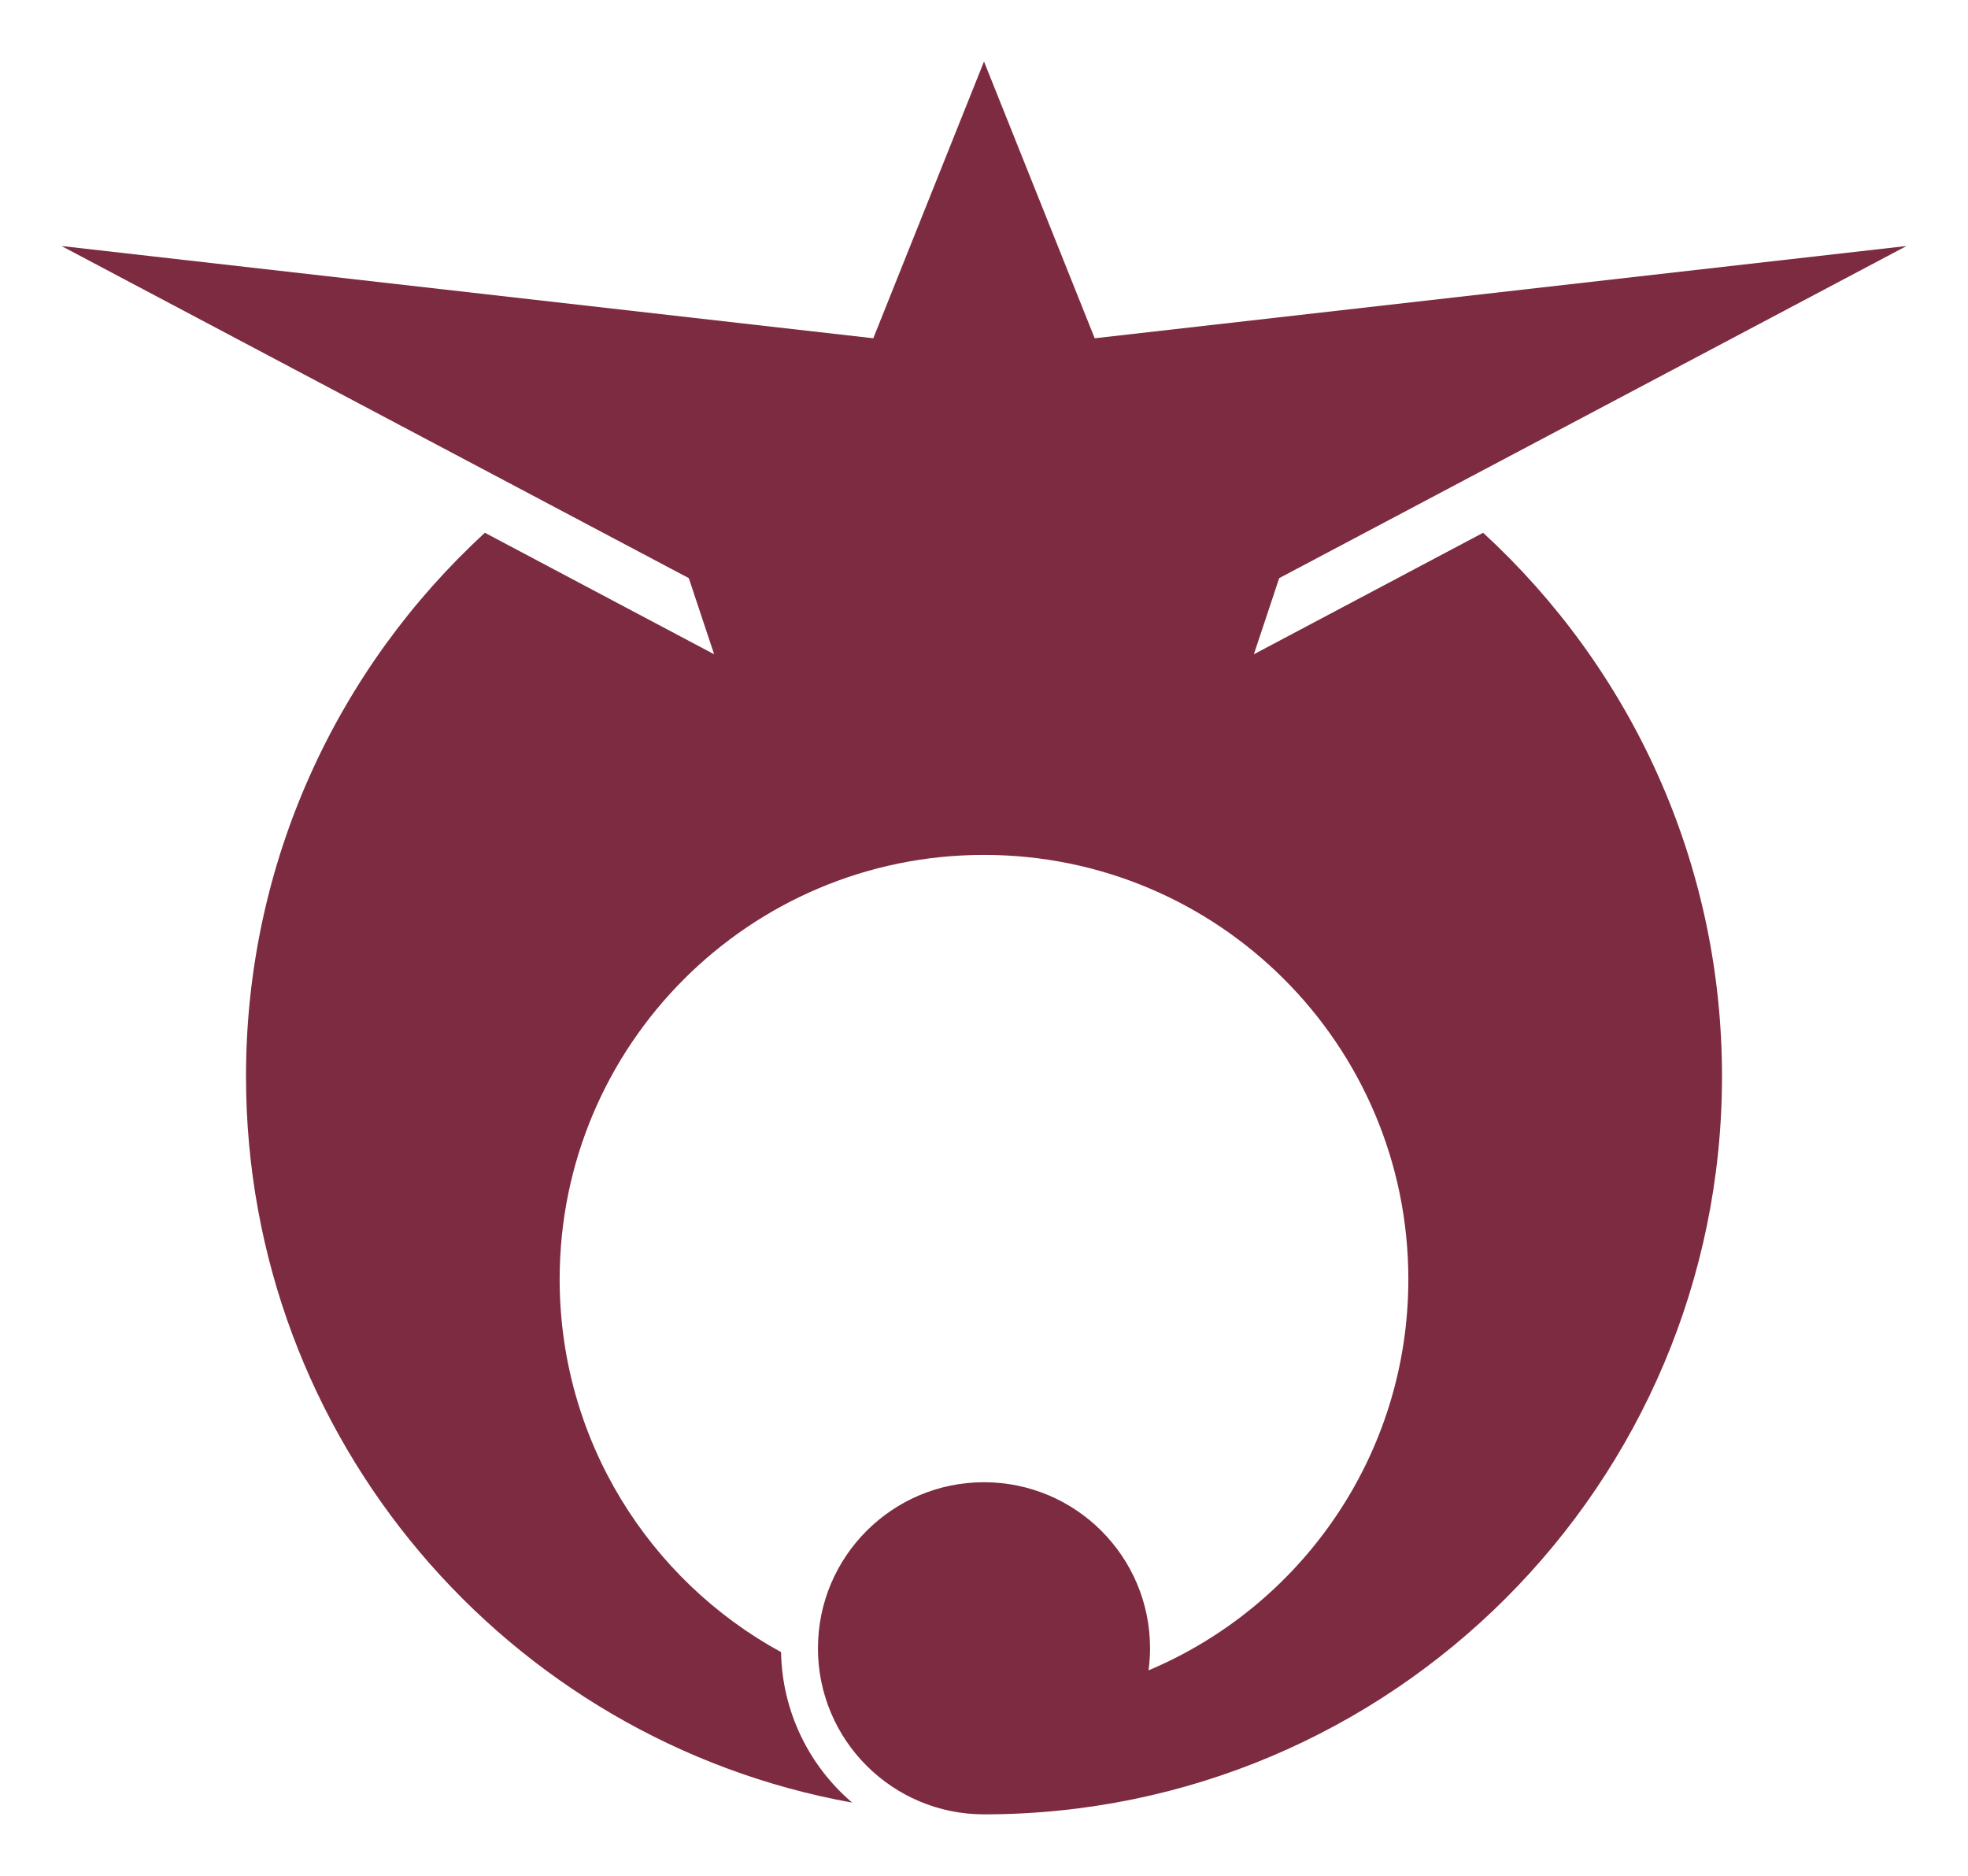<?xml version="1.0" encoding="UTF-8" standalone="no"?><!-- Created with Inkscape (http://www.inkscape.org/) --><svg xmlns="http://www.w3.org/2000/svg" height="305" width="320" version="1.1"> <path fill="#7d2b41" d="M160,10l-18,45-132-15,102,54,4.12,12.38-37.276-19.755c-23.874,21.935-38.844,53.395-38.844,88.375,0,58.96,42.513,107.99,98.56,118.09-6.93-5.92-11.38-14.68-11.56-24.47-21.44-11.7-36-34.47-36-60.62,0-38.11,30.89-69,69-69s69,30.89,69,69c0,28.62-17.44,53.14-42.25,63.59,0.16-1.17,0.25-2.37,0.25-3.59,0-14.91-12.09-27-27-27s-27,12.09-27,27,12.09,27,27,27c66.27,0,120-53.73,120-120,0-34.98-14.97-66.44-38.84-88.375l-37.28,19.755,4.12-12.38,102-54-132,15-18-45z"/></svg>